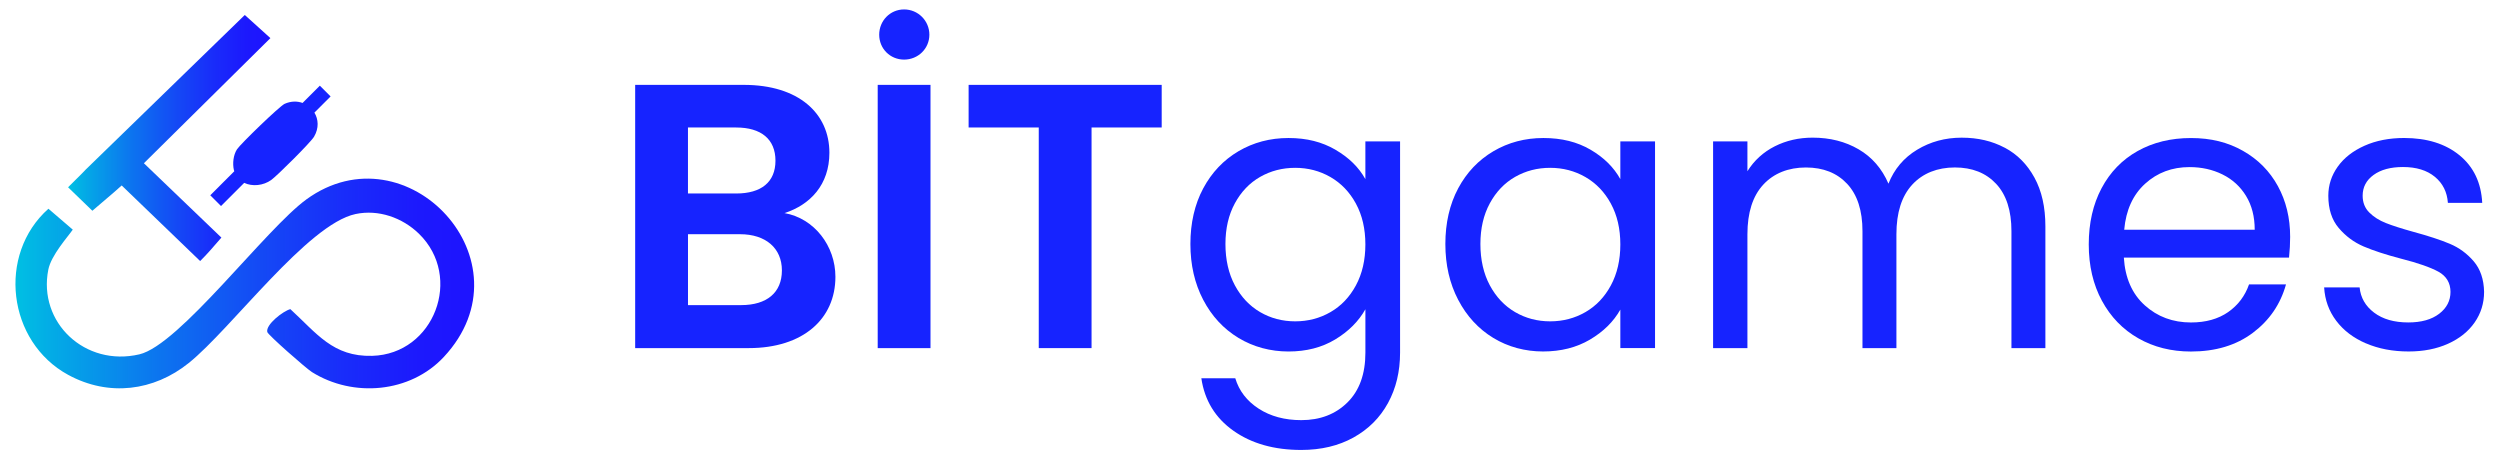 <svg width="1018" height="188" viewBox="0 0 1018 188" fill="none" xmlns="http://www.w3.org/2000/svg">
<path d="M124.79 81.179C108.14 93.249 73.11 140.459 56.75 144.289C34.61 149.479 15.39 131.269 19.68 109.759C20.85 103.909 27.69 96.349 29.63 93.509L19.72 84.999C-1.24 103.649 3 139.209 27.81 152.669C44.27 161.599 62.61 159.279 76.87 147.809C94.24 133.839 125.26 91.309 144.77 87.159C154.07 85.179 163.84 88.599 170.6 95.179C188.67 112.769 176.83 144.189 151.55 144.899C135.59 145.349 128.93 135.679 118.23 125.879C115.26 126.669 108.11 132.209 108.84 135.199C109.13 136.389 124.72 150.079 127.02 151.509C143.84 162.039 167.06 159.999 180.71 145.369C217.06 106.409 165.62 51.569 124.79 81.169V81.179Z" fill="url(#paint0_linear_148_96)"/>
<path d="M49.55 75.52L81.5 106.3C84.65 103.18 86.57 100.85 90.15 96.75L58.59 66.47L110.11 15.52L99.68 6.1L34.9 69.05C33.62 70.5 29.09 74.82 27.72 76.26L37.61 85.82C41.71 82.24 45.12 79.53 49.55 75.52Z" fill="url(#paint1_linear_148_96)"/>
<path d="M127.88 55.67C129.94 52.16 129.67 48.57 128.03 45.86L134.62 39.27L130.24 34.89L123.21 41.92C121.03 41.13 118.47 41.13 115.9 42.28C113.87 43.19 97.93 58.61 96.51 60.79C95.01 63.1 94.63 66.57 95.24 69.23C95.28 69.41 95.35 69.57 95.4 69.74L85.62 79.52L90 83.9L99.44 74.46C102.74 76.04 107.21 75.61 110.44 73.29C112.93 71.5 126.55 57.95 127.87 55.68L127.88 55.67Z" fill="#1623FF"/>
<path d="M304.87 141.75H258.64V34.56H302.87C325.29 34.56 337.73 46.23 337.73 62.2C337.73 75.25 329.9 83.39 319.45 86.77C331.58 88.92 340.18 100.13 340.18 112.72C340.18 129.77 327.13 141.75 304.86 141.75H304.87ZM299.8 51.91H280.14V78.79H299.8C309.94 78.79 315.77 74.18 315.77 65.43C315.77 56.68 309.93 51.92 299.8 51.92V51.91ZM301.34 95.37H280.15V124.24H301.8C312.24 124.24 318.39 119.17 318.39 110.11C318.39 101.05 311.79 95.37 301.34 95.37Z" fill="#1623FF"/>
<path d="M357.4 34.56H378.9V141.76H357.4V34.56ZM358.01 14.13C358.01 8.45 362.46 3.84 368.15 3.84C373.84 3.84 378.44 8.45 378.44 14.13C378.44 19.81 373.83 24.27 368.15 24.27C362.47 24.27 358.01 19.82 358.01 14.13Z" fill="#1623FF"/>
<path d="M394.41 34.56H473.04V51.91H444.48V141.75H422.98V51.91H394.42V34.56H394.41Z" fill="#1623FF"/>
<path d="M543.77 60.97C549.25 64.14 553.32 68.14 555.98 72.95V57.59H570.11V143.6C570.11 151.28 568.47 158.11 565.2 164.1C561.92 170.09 557.24 174.77 551.15 178.15C545.06 181.53 537.97 183.22 529.88 183.22C518.82 183.22 509.61 180.61 502.24 175.39C494.87 170.17 490.51 163.05 489.19 154.04H503.01C504.55 159.16 507.72 163.28 512.53 166.4C517.34 169.52 523.13 171.08 529.88 171.08C537.56 171.08 543.83 168.67 548.69 163.86C553.55 159.05 555.99 152.29 555.99 143.59V125.93C553.23 130.84 549.13 134.94 543.7 138.22C538.27 141.5 531.92 143.13 524.66 143.13C517.4 143.13 510.4 141.29 504.31 137.6C498.22 133.91 493.43 128.75 489.95 122.09C486.47 115.44 484.73 107.86 484.73 99.36C484.73 90.86 486.47 83.21 489.95 76.71C493.43 70.21 498.22 65.17 504.31 61.58C510.4 58 517.18 56.2 524.66 56.2C532.14 56.2 538.3 57.79 543.78 60.96L543.77 60.97ZM552.14 82.93C549.58 78.22 546.12 74.61 541.77 72.1C537.42 69.59 532.63 68.34 527.41 68.34C522.19 68.34 517.43 69.57 513.13 72.03C508.83 74.49 505.4 78.07 502.84 82.78C500.28 87.49 499 93.02 499 99.37C499 105.72 500.28 111.43 502.84 116.19C505.4 120.95 508.83 124.59 513.13 127.09C517.43 129.6 522.19 130.85 527.41 130.85C532.63 130.85 537.42 129.6 541.77 127.09C546.12 124.58 549.58 120.95 552.14 116.19C554.7 111.43 555.98 105.88 555.98 99.53C555.98 93.18 554.7 87.65 552.14 82.94V82.93Z" fill="#1623FF"/>
<path d="M593.76 76.71C597.24 70.21 602.03 65.17 608.12 61.58C614.21 58 620.99 56.2 628.47 56.2C635.95 56.2 642.24 57.79 647.67 60.96C653.1 64.13 657.14 68.13 659.8 72.94V57.58H673.93V141.74H659.8V126.07C657.04 130.98 652.91 135.05 647.44 138.28C641.96 141.51 635.59 143.12 628.32 143.12C621.05 143.12 614.09 141.28 608.05 137.59C602.01 133.9 597.25 128.74 593.77 122.08C590.29 115.43 588.55 107.85 588.55 99.35C588.55 90.85 590.29 83.2 593.77 76.7L593.76 76.71ZM655.96 82.93C653.4 78.22 649.94 74.61 645.59 72.1C641.24 69.59 636.45 68.34 631.23 68.34C626.01 68.34 621.25 69.57 616.95 72.03C612.65 74.49 609.22 78.07 606.66 82.78C604.1 87.49 602.82 93.02 602.82 99.37C602.82 105.72 604.1 111.43 606.66 116.19C609.22 120.95 612.65 124.59 616.95 127.09C621.25 129.6 626.01 130.85 631.23 130.85C636.45 130.85 641.24 129.6 645.59 127.09C649.94 124.58 653.4 120.95 655.96 116.19C658.52 111.43 659.8 105.88 659.8 99.53C659.8 93.18 658.52 87.65 655.96 82.94V82.93Z" fill="#1623FF"/>
<path d="M816.3 60.12C821.42 62.83 825.46 66.9 828.43 72.33C831.4 77.76 832.88 84.36 832.88 92.14V141.75H819.06V94.14C819.06 85.75 816.99 79.32 812.84 74.87C808.69 70.42 803.09 68.19 796.02 68.19C788.95 68.19 782.97 70.52 778.67 75.18C774.37 79.84 772.22 86.57 772.22 95.38V141.76H758.4V94.15C758.4 85.76 756.33 79.33 752.18 74.88C748.03 70.43 742.43 68.2 735.36 68.2C728.29 68.2 722.3 70.53 718 75.19C713.7 79.85 711.55 86.58 711.55 95.39V141.77H697.57V57.59H711.55V69.72C714.31 65.32 718.02 61.94 722.68 59.58C727.34 57.23 732.48 56.05 738.11 56.05C745.17 56.05 751.42 57.64 756.85 60.81C762.28 63.98 766.32 68.64 768.98 74.79C771.33 68.85 775.22 64.25 780.65 60.97C786.08 57.69 792.12 56.06 798.77 56.06C805.42 56.06 811.16 57.42 816.28 60.13L816.3 60.12Z" fill="#1623FF"/>
<path d="M932.1 104.89H864.83C865.34 113.18 868.18 119.66 873.35 124.32C878.52 128.98 884.79 131.31 892.16 131.31C898.2 131.31 903.24 129.9 907.29 127.09C911.33 124.27 914.17 120.51 915.81 115.8H930.86C928.61 123.89 924.1 130.47 917.34 135.54C910.58 140.61 902.19 143.14 892.15 143.14C884.16 143.14 877.02 141.35 870.73 137.76C864.43 134.18 859.49 129.08 855.91 122.48C852.33 115.88 850.54 108.22 850.54 99.52C850.54 90.82 852.28 83.19 855.76 76.64C859.24 70.09 864.13 65.04 870.43 61.51C876.73 57.98 883.97 56.21 892.16 56.21C900.35 56.21 907.21 57.95 913.35 61.43C919.49 64.91 924.23 69.7 927.56 75.79C930.89 81.88 932.55 88.77 932.55 96.45C932.55 99.11 932.4 101.93 932.09 104.9L932.1 104.89ZM914.59 79.78C912.23 75.94 909.03 73.02 904.99 71.03C900.94 69.03 896.47 68.04 891.55 68.04C884.49 68.04 878.47 70.29 873.5 74.8C868.53 79.31 865.69 85.55 864.98 93.54H918.12C918.12 88.22 916.94 83.63 914.59 79.79V79.78Z" fill="#1623FF"/>
<path d="M963.43 139.829C958.31 137.629 954.27 134.559 951.3 130.609C948.33 126.669 946.69 122.139 946.39 117.019H960.83C961.24 121.219 963.21 124.649 966.74 127.309C970.27 129.969 974.9 131.299 980.64 131.299C985.96 131.299 990.16 130.119 993.23 127.769C996.3 125.419 997.84 122.449 997.84 118.859C997.84 115.269 996.2 112.439 992.93 110.639C989.65 108.849 984.58 107.079 977.73 105.339C971.48 103.699 966.39 102.039 962.45 100.349C958.51 98.659 955.13 96.15 952.31 92.82C949.49 89.49 948.09 85.12 948.09 79.689C948.09 75.389 949.37 71.45 951.93 67.859C954.49 64.279 958.12 61.44 962.83 59.34C967.54 57.239 972.91 56.19 978.96 56.19C988.28 56.19 995.8 58.55 1001.54 63.249C1007.27 67.96 1010.34 74.409 1010.76 82.6H996.78C996.47 78.2 994.71 74.669 991.48 71.999C988.25 69.34 983.93 68.01 978.5 68.01C973.48 68.01 969.49 69.079 966.52 71.24C963.55 73.389 962.07 76.21 962.07 79.689C962.07 82.45 962.97 84.73 964.76 86.519C966.55 88.309 968.8 89.749 971.52 90.82C974.23 91.889 977.99 93.1 982.81 94.43C988.85 96.07 993.77 97.68 997.55 99.269C1001.34 100.859 1004.59 103.239 1007.3 106.409C1010.01 109.589 1011.42 113.729 1011.52 118.849C1011.52 123.459 1010.24 127.599 1007.68 131.289C1005.12 134.979 1001.51 137.869 996.85 139.969C992.19 142.069 986.84 143.119 980.8 143.119C974.35 143.119 968.56 142.019 963.45 139.819L963.43 139.829Z" fill="#1623FF"/>
<defs>
<linearGradient id="paint0_linear_148_96" x1="6.29" y1="115.439" x2="193.07" y2="115.439" gradientUnits="userSpaceOnUse">
<stop stop-color="#00C0E3"/>
<stop offset="0.08" stop-color="#03ABE6"/>
<stop offset="0.31" stop-color="#0C75EF"/>
<stop offset="0.53" stop-color="#144AF5"/>
<stop offset="0.72" stop-color="#192CFA"/>
<stop offset="0.88" stop-color="#1C19FD"/>
<stop offset="1" stop-color="#1E13FF"/>
</linearGradient>
<linearGradient id="paint1_linear_148_96" x1="27.72" y1="56.2" x2="110.11" y2="56.2" gradientUnits="userSpaceOnUse">
<stop stop-color="#00C0E3"/>
<stop offset="0.08" stop-color="#03ABE6"/>
<stop offset="0.31" stop-color="#0C75EF"/>
<stop offset="0.53" stop-color="#144AF5"/>
<stop offset="0.72" stop-color="#192CFA"/>
<stop offset="0.88" stop-color="#1C19FD"/>
<stop offset="1" stop-color="#1E13FF"/>
</linearGradient>
</defs>
</svg>

